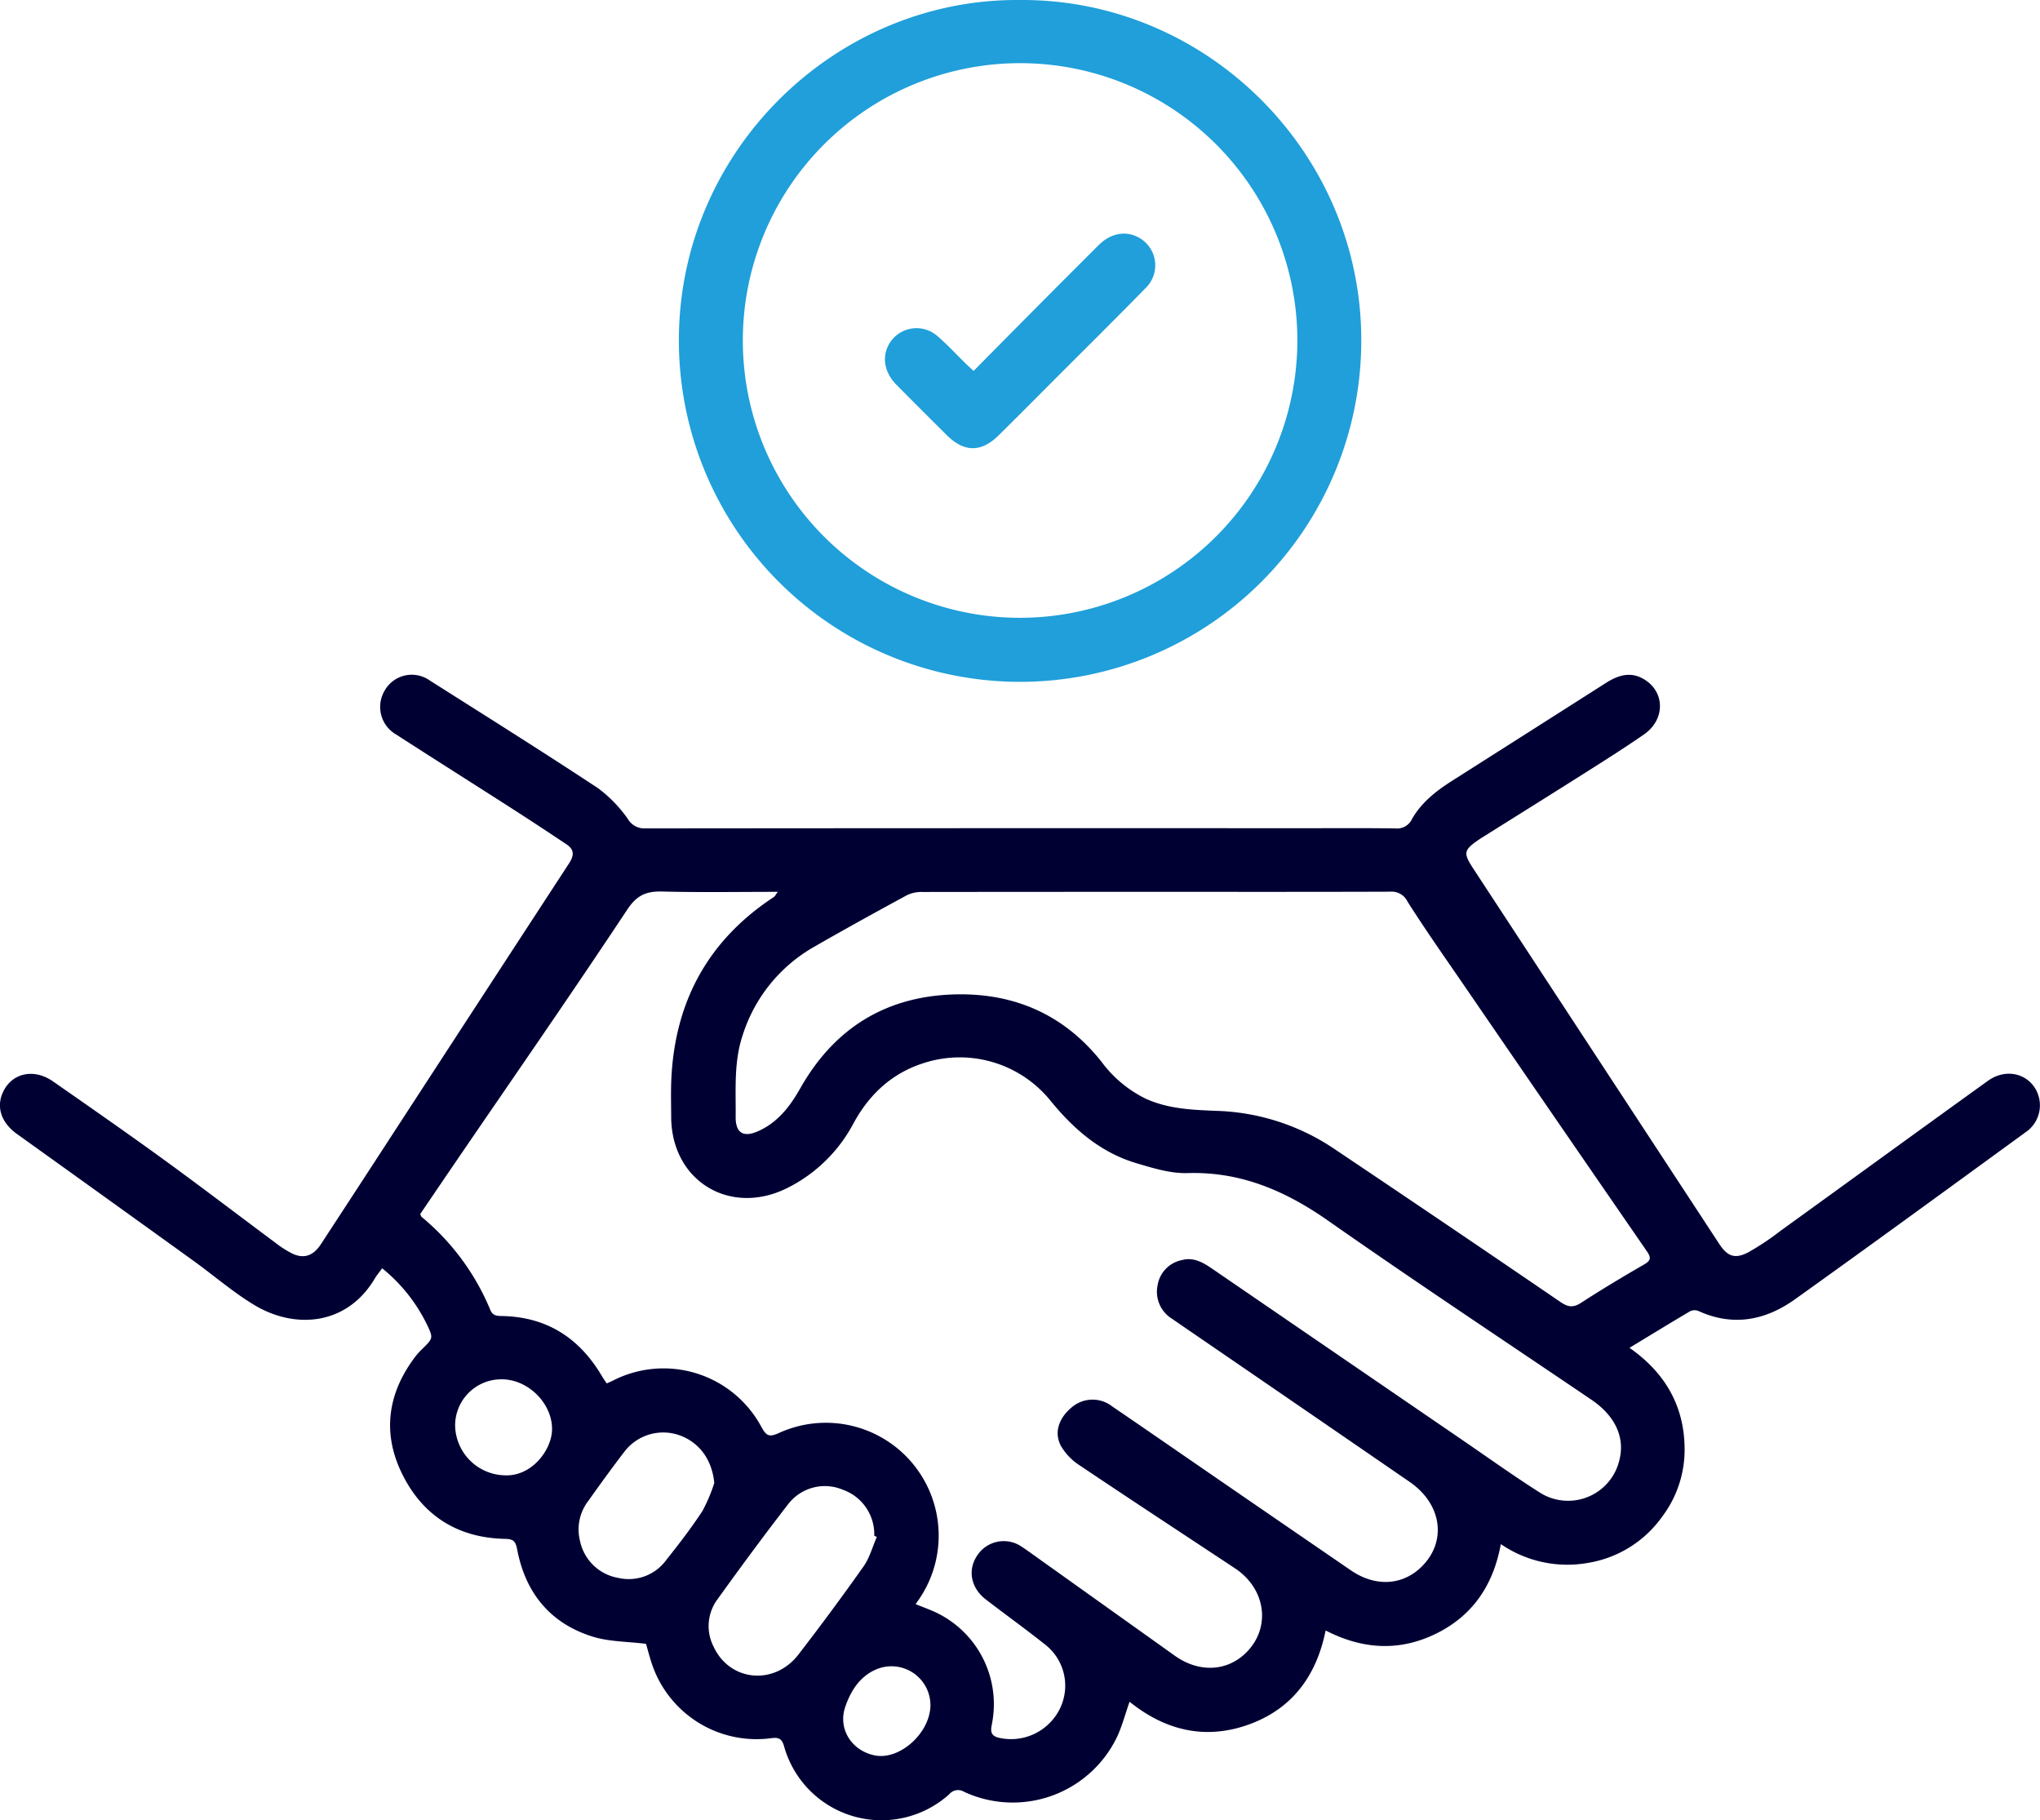 <?xml version="1.0" encoding="UTF-8"?>
<svg xmlns="http://www.w3.org/2000/svg" width="403.54" height="360" viewBox="0 0 403.54 360">
  <g id="Groupe_214" data-name="Groupe 214" transform="translate(-12130.181 -7372.961)">
    <path id="Tracé_578" data-name="Tracé 578" d="M12452.518,7639.533c7.043,4.916,10.822,11.485,10.9,19.878A21.961,21.961,0,0,1,12459,7672.9a22.425,22.425,0,0,1-14.785,9.183,23.273,23.273,0,0,1-17.147-3.729c-1.5,8.18-5.63,14.22-12.919,17.76-7.225,3.509-14.473,3.062-21.741-.681-1.8,8.975-6.637,15.548-15.286,18.63-8.55,3.047-16.441,1.158-23.5-4.536-.846,2.432-1.44,4.677-2.382,6.765a22.887,22.887,0,0,1-30.353,11.051,2.261,2.261,0,0,0-2.935.483,20.013,20.013,0,0,1-32.679-9.515c-.4-1.373-.961-1.765-2.385-1.594a21.829,21.829,0,0,1-23.624-14.3c-.551-1.56-.948-3.174-1.291-4.337-3.679-.465-7.3-.41-10.592-1.438-8.391-2.627-13.283-8.688-14.9-17.253-.333-1.772-.875-2.038-2.488-2.076-9.446-.217-16.384-4.736-20.406-13.142-3.825-8-2.644-15.742,2.694-22.825a13.088,13.088,0,0,1,1.331-1.5c2.306-2.24,2.311-2.234.957-5.055a32.61,32.61,0,0,0-8.791-10.991c-.567.784-1.075,1.384-1.471,2.05-5.557,9.333-15.841,10-23.764,5.246-4.277-2.567-8.095-5.9-12.16-8.826q-17.41-12.544-34.855-25.038c-3.111-2.232-4.152-5.346-2.729-8.333,1.779-3.735,6.093-4.692,9.866-2.062,7.351,5.121,14.705,10.238,21.952,15.5,7.411,5.383,14.688,10.95,22.04,16.414a20.152,20.152,0,0,0,3.368,2.151c2.289,1.072,4.133.43,5.631-1.86q7.632-11.664,15.224-23.356,16.9-25.972,33.838-51.924c1.074-1.639,1.085-2.772-.5-3.829-3.5-2.329-7.007-4.648-10.545-6.918-7.7-4.942-15.443-9.823-23.133-14.786a6.3,6.3,0,0,1-2.235-8.74,6.153,6.153,0,0,1,8.9-1.936c11.12,7.038,22.266,14.039,33.253,21.281a26.31,26.31,0,0,1,5.941,6.13,3.738,3.738,0,0,0,3.366,1.837q64.74-.064,129.481-.034c6.29,0,12.58-.044,18.869.032a3.266,3.266,0,0,0,3.365-1.827c1.853-3.27,4.757-5.556,7.892-7.548q15.231-9.677,30.451-19.37c2.559-1.638,5.1-2.383,7.843-.577,3.924,2.582,3.834,7.893-.281,10.74-3.681,2.547-7.468,4.945-11.25,7.342-6.773,4.292-13.58,8.534-20.373,12.8-.282.177-.57.348-.847.535-3.248,2.2-3.358,2.719-1.247,5.94l48.59,74.129c1.62,2.471,3.081,3.063,5.719,1.7a51.44,51.44,0,0,0,6.322-4.2c13.71-9.9,27.383-19.853,41.111-29.731,3.178-2.287,7.061-1.71,9.109,1.116a6.424,6.424,0,0,1-1.637,9.039c-15.186,11.055-30.354,22.135-45.638,33.052-5.845,4.174-12.267,5.441-19.123,2.291a2.04,2.04,0,0,0-1.633.08C12460.59,7634.611,12456.729,7636.98,12452.518,7639.533Zm-141.233,50.677c1.728.722,3.243,1.229,4.641,1.959a20.082,20.082,0,0,1,10.55,21.329c-.23,1.383-.733,2.734,1.415,3.183a10.77,10.77,0,0,0,12.095-6.087,10.319,10.319,0,0,0-3.16-12.449c-3.822-3.035-7.79-5.883-11.656-8.863-2.973-2.292-3.619-5.862-1.663-8.707a6.267,6.267,0,0,1,8.846-1.662c.678.428,1.323.908,1.977,1.373q14.125,10.074,28.252,20.146c4.768,3.392,10.319,3.135,14.1-.611,4.958-4.915,3.947-12.61-2.208-16.683-10.255-6.786-20.543-13.523-30.75-20.38a11.339,11.339,0,0,1-3.666-3.808c-1.425-2.673-.439-5.506,2.127-7.647a6.327,6.327,0,0,1,7.976-.207c7.122,4.861,14.212,9.769,21.318,14.653q12.974,8.917,25.959,17.817c4.827,3.292,10.183,2.973,13.946-.733,5.064-4.985,4.037-12.391-2.351-16.782q-18.177-12.5-36.371-24.971c-3.527-2.421-7.064-4.827-10.583-7.259a6.277,6.277,0,0,1-2.891-6.753,6.033,6.033,0,0,1,4.751-4.879c2.293-.632,4.157.417,5.967,1.656q24.731,16.942,49.475,33.87c5.076,3.473,10.081,7.056,15.264,10.36a10.426,10.426,0,0,0,15.927-6.578c1.027-4.362-.967-8.568-5.555-11.678-17.374-11.774-34.88-23.359-52.068-35.4-8.493-5.948-17.328-9.769-27.895-9.447-3.312.1-6.74-.967-9.989-1.927-7.258-2.142-12.655-6.887-17.337-12.7a23.094,23.094,0,0,0-24.508-7.231c-6.447,1.969-10.97,6.121-14.167,11.948a29.941,29.941,0,0,1-13.282,12.936c-11.314,5.528-22.767-1.543-22.82-14.126-.012-2.543-.088-5.09.036-7.627.744-15.337,7.353-27.38,20.258-35.863.271-.179.423-.541.794-1.034-7.795,0-15.29.131-22.777-.062-3.163-.082-5.059.645-7,3.573-11,16.607-22.367,32.966-33.605,49.412-2.481,3.63-4.946,7.27-7.352,10.807.163.333.191.488.284.566a47.41,47.41,0,0,1,13.571,18.363c.438,1.07,1.141,1.22,2.188,1.234,8.955.121,15.484,4.339,19.952,11.97.263.448.572.869.9,1.36.461-.206.819-.353,1.167-.525a21.967,21.967,0,0,1,29.4,9.077c.977,1.788,1.529,2.162,3.5,1.255a22.319,22.319,0,0,1,27.027,33.832Zm47.755-140.863q-23.181,0-46.362.027a6.663,6.663,0,0,0-3.062.621c-6.164,3.345-12.309,6.731-18.387,10.228a30.765,30.765,0,0,0-14.087,17.326c-1.83,5.342-1.384,10.83-1.437,16.3-.031,3.21,1.539,4.151,4.513,2.806,3.854-1.742,6.256-4.894,8.265-8.444,6.793-12.012,17.126-18.316,30.886-18.585,11.642-.227,21.376,4.094,28.709,13.334a23.942,23.942,0,0,0,8.671,7.263c4.438,2.048,9.172,2.245,13.915,2.437a44.013,44.013,0,0,1,23.188,7.347q22.563,15.129,44.993,30.451c1.463,1,2.5,1.2,4.061.19,4.094-2.648,8.279-5.161,12.5-7.6,1.372-.791,1.408-1.37.552-2.61q-18.164-26.322-36.244-52.7c-3.744-5.455-7.557-10.867-11.1-16.447a3.464,3.464,0,0,0-3.411-1.975C12389.814,7549.372,12374.426,7549.348,12359.039,7549.347Zm-55.409,127.586-.509-.226a9.352,9.352,0,0,0-6.235-9.117,9.154,9.154,0,0,0-10.7,2.739c-4.823,6.228-9.5,12.573-14.1,18.972a8.884,8.884,0,0,0-.746,9.333c3.193,6.891,11.993,7.756,16.771,1.571q6.614-8.559,12.864-17.4C12302.2,7681.086,12302.766,7678.9,12303.63,7676.933Zm-32.155-10.668c-.429-4.476-2.835-7.957-6.826-9.417a9.66,9.66,0,0,0-10.964,3.24c-2.433,3.18-4.79,6.42-7.105,9.687a9.245,9.245,0,0,0-1.665,7.954,9.343,9.343,0,0,0,7.631,7.318,9.158,9.158,0,0,0,9.42-3.545c2.5-3.126,4.94-6.319,7.143-9.657A32.087,32.087,0,0,0,12271.475,7666.265Zm-51.264-11.284a10.048,10.048,0,0,0,9.884,9.769c5.344.207,9.265-5.094,9.287-9.117.03-5.181-4.818-9.949-10.082-9.874A9.135,9.135,0,0,0,12220.211,7654.981Zm94.022,55.394a7.711,7.711,0,0,0-10.2-7.446c-3.58,1.286-5.483,4.255-6.634,7.561-1.532,4.4,1.248,8.732,5.816,9.652C12308.1,7721.126,12314.064,7715.834,12314.233,7710.375Z" fill="#003"></path>
    <path id="Tracé_579" data-name="Tracé 579" d="M12331.884,7372.964c36.9-.308,67.63,30.117,67.577,67.369a67.494,67.494,0,1,1-134.988-.025C12264.448,7402.661,12295.578,7372.644,12331.884,7372.964Zm54.934,67.485a54.848,54.848,0,1,0-55.2,54.7A54.908,54.908,0,0,0,12386.817,7440.449Z" fill="#209fda"></path>
    <path id="Tracé_580" data-name="Tracé 580" d="M12322.767,7446.323c4.207-4.249,8.325-8.421,12.457-12.579q6.146-6.182,12.319-12.336c2.412-2.392,5.467-2.886,8.036-1.39a6.259,6.259,0,0,1,1.183,9.953c-6.028,6.165-12.162,12.228-18.256,18.329-3.59,3.6-7.168,7.2-10.785,10.768-3.468,3.418-6.837,3.372-10.3-.085-3.314-3.3-6.637-6.6-9.922-9.933-2.218-2.249-2.829-5.058-1.726-7.494a6.254,6.254,0,0,1,9.774-2.18c1.987,1.675,3.746,3.62,5.613,5.44C12321.625,7445.272,12322.111,7445.711,12322.767,7446.323Z" fill="#209fda"></path>
  </g>
</svg>

